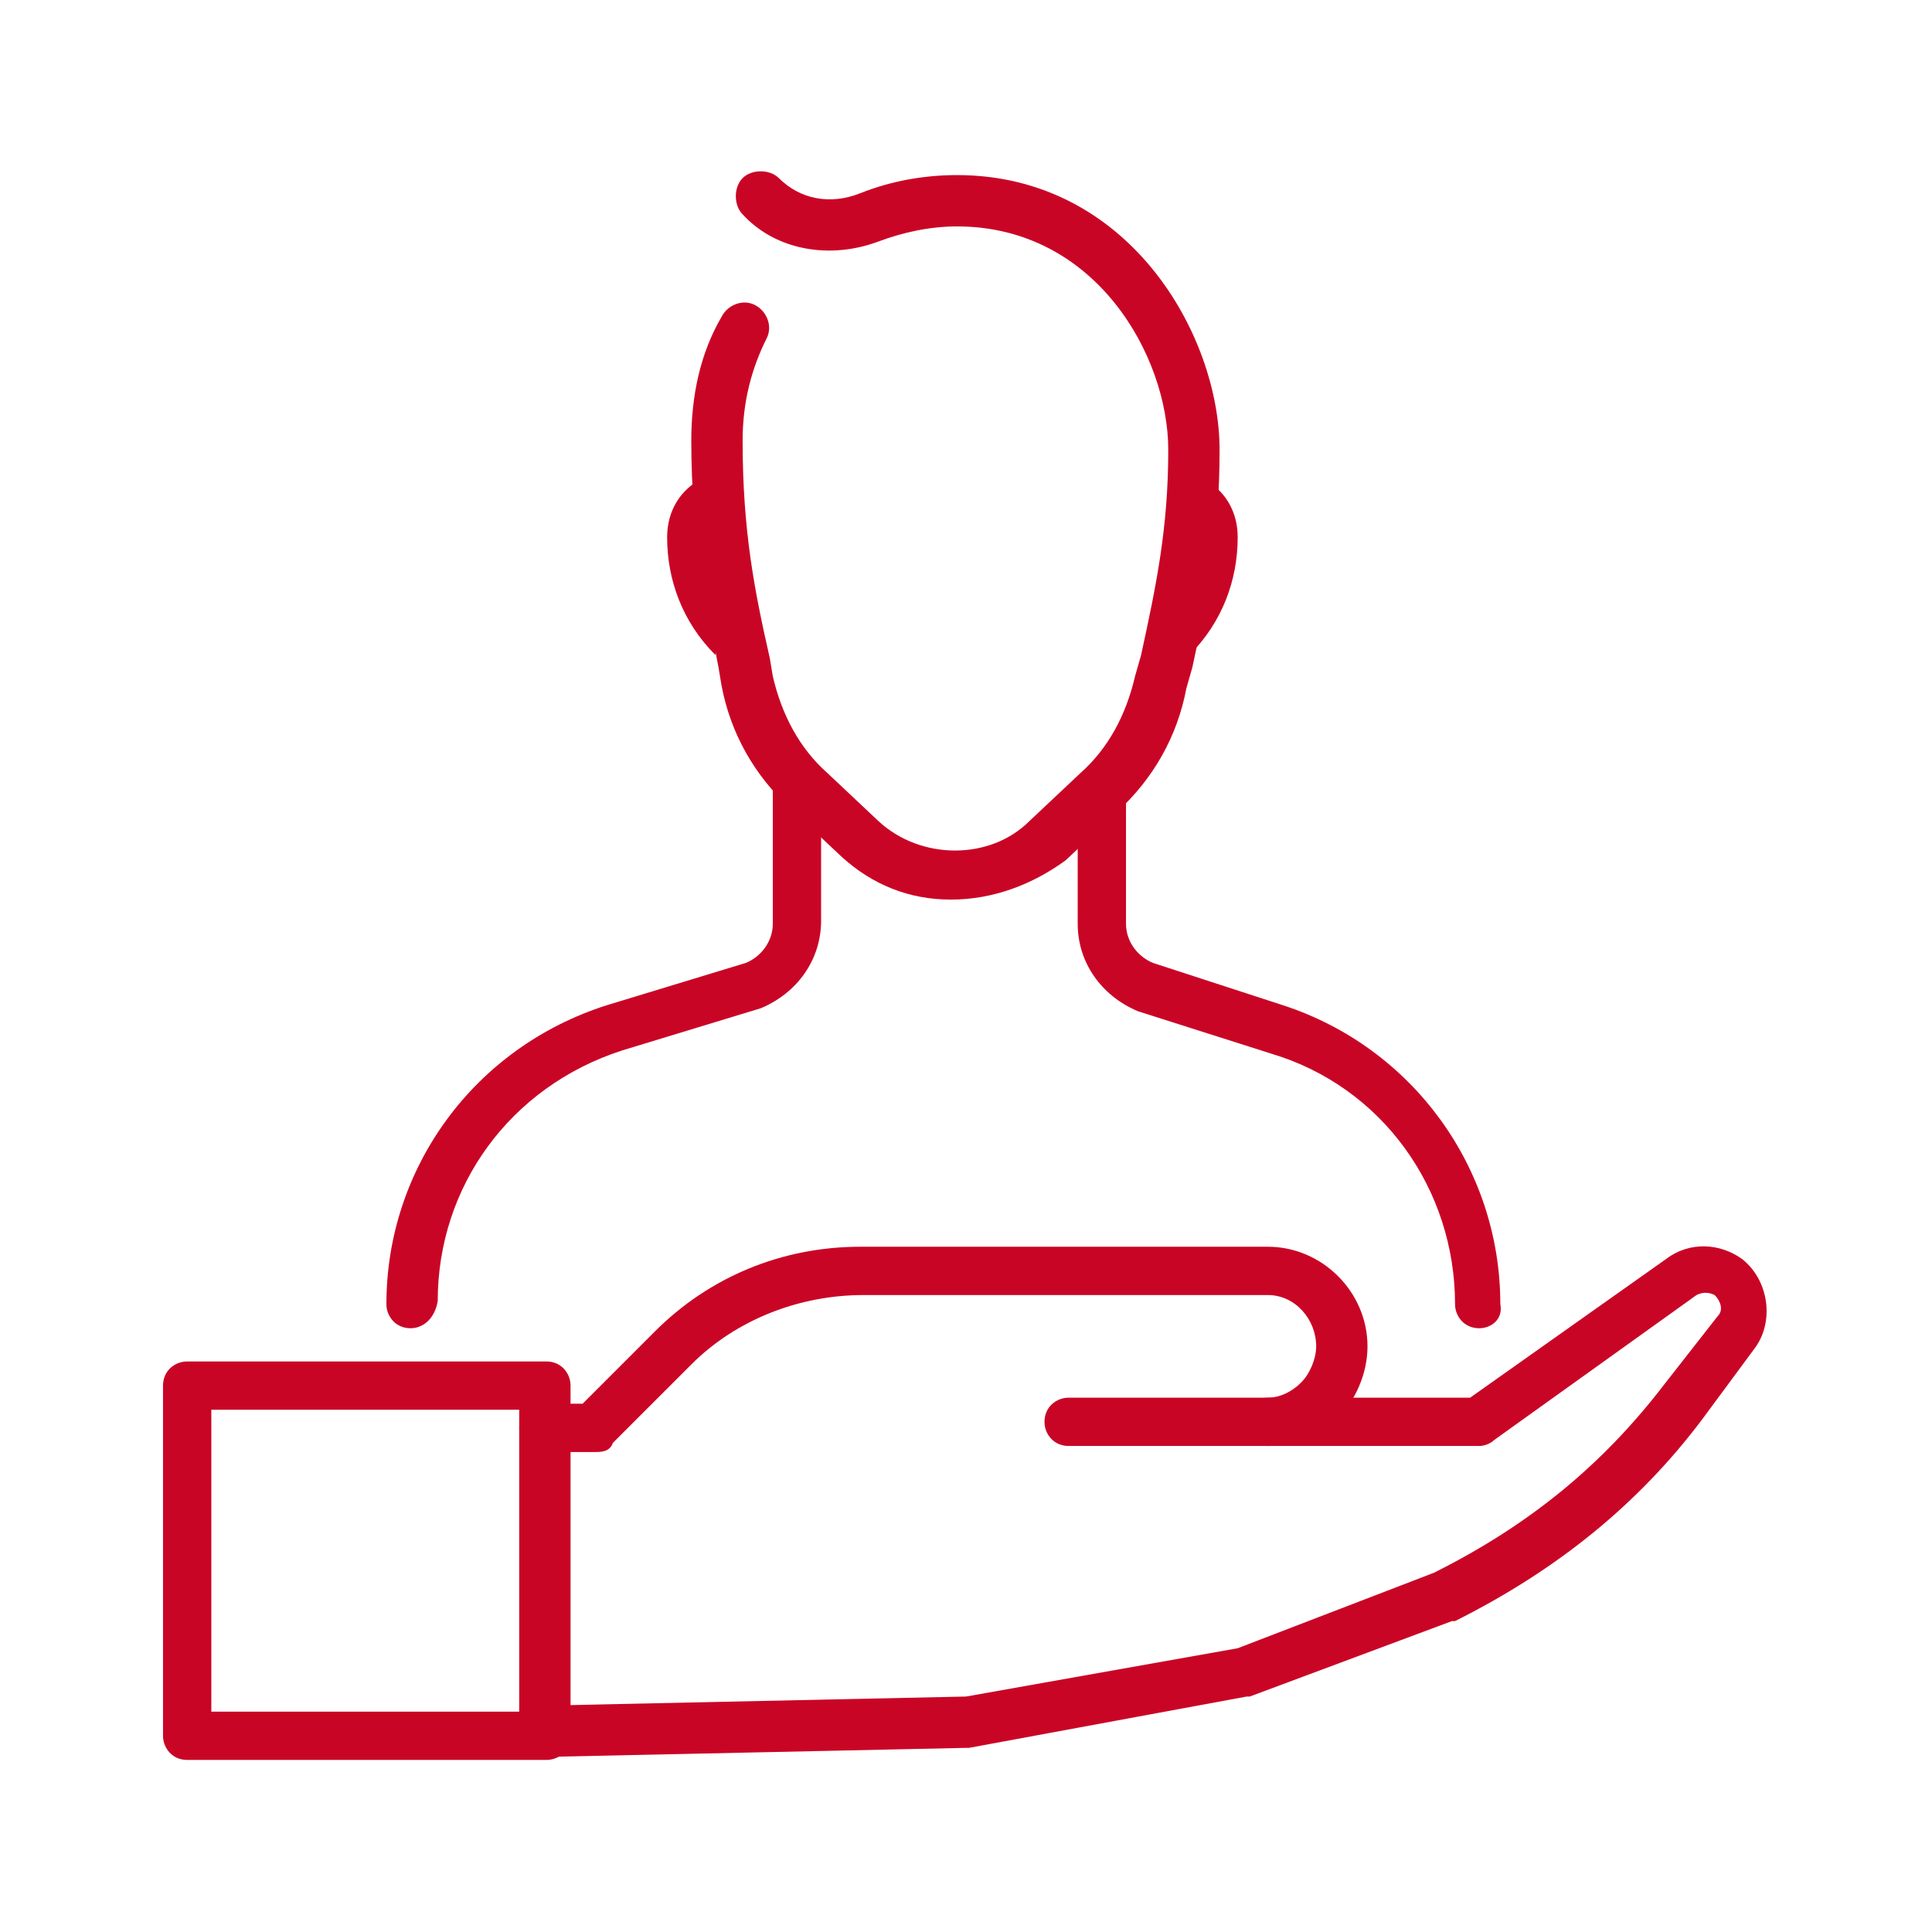 <?xml version="1.0" encoding="utf-8"?>
<!-- Generator: Adobe Illustrator 24.1.0, SVG Export Plug-In . SVG Version: 6.00 Build 0)  -->
<svg version="1.1" id="Layer_1" xmlns="http://www.w3.org/2000/svg" xmlns:xlink="http://www.w3.org/1999/xlink" x="0px" y="0px"
	 width="64px" height="64px" viewBox="0 0 64 64" style="enable-background:new 0 0 64 64;" xml:space="preserve">
<style type="text/css">
	.st0{display:none;}
	.st1{display:inline;}
	.st2{fill:#C90526;}
</style>
<g class="st0">
	<g class="st1">
		<g>
			<path class="st2" d="M20,12.8c-0.8,0-1.7,0.6-1.7,1.6c0,1,0.4,2.1,1.2,2.9L20,12.8z"/>
		</g>
		<g>
			<path class="st2" d="M30.7,12.8c0.8,0,1.7,0.6,1.7,1.6c0,1-0.4,2.1-1.2,2.9L30.7,12.8z"/>
		</g>
		<g>
			<g>
				<path class="st2" d="M19.9,51.2c-0.5,0-0.8-0.4-0.8-0.8c0-3,1.9-5.7,4.8-6.6l2.9-0.9c0.2-0.1,0.3-0.3,0.3-0.5v-2.9
					c0-0.5,0.4-0.8,0.8-0.8c0.5,0,0.8,0.4,0.8,0.8v2.9c0,0.9-0.6,1.8-1.5,2.1l-2.9,0.9c-2.2,0.7-3.7,2.7-3.7,5
					C20.8,50.9,20.4,51.2,19.9,51.2z"/>
			</g>
			<g>
				<path class="st2" d="M42.4,51.2c-0.5,0-0.8-0.4-0.8-0.8c0-2.3-1.5-4.3-3.6-5l-2.8-0.9c-0.9-0.4-1.5-1.2-1.5-2.1v-2.9
					c0-0.5,0.4-0.8,0.8-0.8s0.8,0.4,0.8,0.8v2.9c0,0.2,0.1,0.5,0.4,0.6l2.7,0.9c2.9,0.9,4.8,3.6,4.8,6.6
					C43.2,50.9,42.9,51.2,42.4,51.2z"/>
			</g>
		</g>
		<g>
			<g>
				<path class="st2" d="M22.8,11.7c-0.4,0-0.8-0.3-0.8-0.8c0-0.5,0.3-0.9,0.8-0.9c4.6-0.3,6.5-2.5,6.5-2.5c0.3-0.3,0.8-0.4,1.2-0.1
					c0.3,0.3,0.4,0.8,0.1,1.2C30.5,8.8,28.2,11.3,22.8,11.7C22.9,11.7,22.9,11.7,22.8,11.7z"/>
			</g>
		</g>
		<g>
			<path class="st2" d="M9.5,42.1c-0.5,0-0.8-0.4-0.8-0.8v-4.3c0-4.3,2.7-8.1,6.7-9.6l4.9-1.8c0.3-0.1,0.5-0.4,0.5-0.8v-4.2
				c0-0.5,0.4-0.8,0.8-0.8s0.8,0.4,0.8,0.8v4.2c0,1-0.6,2-1.6,2.3L16,28.9c-3.3,1.2-5.6,4.5-5.6,8v4.3C10.4,41.7,10,42.1,9.5,42.1z"
				/>
		</g>
		<g>
			<path class="st2" d="M25.3,23.5c-1.1,0-2.1-0.4-2.8-1.1l-1.3-1.1c-0.9-0.8-1.5-1.9-1.8-3.1l-0.1-0.5c-0.4-1.7-0.7-3.3-0.7-5.3V10
				c0-2.6,2.1-4.7,4.7-4.7h3.9c2.6,0,4.7,2.1,4.7,4.7V12c0,2.4-0.3,4-0.7,5.6l-0.1,0.5c-0.2,1.2-0.9,2.3-1.8,3.1l-1.3,1.1
				C27.4,23.1,26.4,23.5,25.3,23.5z M23.4,6.9c-1.7,0-3,1.4-3,3v2.3c0,1.9,0.3,3.3,0.6,5l0.1,0.6c0.2,0.9,0.6,1.6,1.3,2.2l1.3,1.1
				c0.9,0.9,2.5,0.9,3.4,0l1.3-1.1c0.7-0.6,1.1-1.4,1.3-2.2l0.1-0.5c0.3-1.6,0.6-3,0.6-5.3V10c0-1.7-1.4-3-3-3H23.4z"/>
		</g>
		<g>
			<g>
				<path class="st2" d="M41,29.4c-1.1,0-3.3-0.9-4.6-3.6c-0.6-1.1-0.9-2.5-0.9-3.9c0-1.1,0.8-2.1,1.9-2.3c2.7-0.5,4-3.2,4.5-4.4
					c0.2-0.4,0.7-0.6,1.1-0.5c0.4,0.2,0.6,0.6,0.5,1.1c-0.5,1.4-2.2,4.7-5.7,5.4c-0.3,0.1-0.5,0.3-0.5,0.6c0,1.2,0.2,2.3,0.7,3.2
					c1,2,2.6,2.6,3.1,2.6c1,0,3.2-1.4,3.8-4.8c0.1-0.5,0.5-0.7,1-0.7c0.5,0.1,0.7,0.5,0.7,1C45.7,27.1,43,29.4,41,29.4z"/>
			</g>
			<g>
				<path class="st2" d="M49.4,33.9c-0.4,0-0.8-0.3-0.8-0.8l-1.3-14.9c-0.2-3.3-2.9-5.9-6.2-5.9c-3.3,0-6,2.6-6.2,5.8l-0.6,6.5
					c0,0.5-0.4,0.8-0.9,0.7c-0.5,0-0.8-0.5-0.7-0.9l0.6-6.4c0.2-4.1,3.7-7.4,7.9-7.4s7.6,3.3,7.9,7.4L50.2,33
					C50.2,33.5,49.9,33.9,49.4,33.9C49.4,33.9,49.4,33.9,49.4,33.9z"/>
			</g>
			<g>
				<path class="st2" d="M52.8,42.9c-0.5,0-0.8-0.4-0.8-0.8v-2.8c0-2.2-1.3-4.2-3.3-5.2l-3.5-1.7c-0.7-0.4-1.3-0.9-1.6-1.6
					c-0.2-0.3-0.2-0.7-0.2-1v-3c0-0.5,0.4-0.8,0.8-0.8s0.8,0.4,0.8,0.8v3c0,0,0,0.1,0.1,0.3c0.1,0.3,0.4,0.6,0.8,0.8l3.5,1.7
					c2.6,1.3,4.3,3.9,4.3,6.7v2.8C53.6,42.5,53.3,42.9,52.8,42.9z"/>
			</g>
		</g>
	</g>
	<g class="st1">
		<g>
			<polygon class="st2" points="54.8,57.9 48.6,57.9 48.6,56.2 54.1,56.2 55.8,54.6 54.1,52.9 48.6,52.9 48.6,51.2 54.8,51.2 
				58.1,54.6 			"/>
		</g>
		<g>
			<g>
				<path class="st2" d="M49.5,58.7H9.5c-2.3,0-4.2-1.9-4.2-4.2s1.9-4.2,4.2-4.2h15.8v5.8h-1.7v-4.2H9.5c-1.4,0-2.5,1.1-2.5,2.5
					c0,1.4,1.1,2.5,2.5,2.5h38.3v-5H27v-1.7h22.5V58.7z"/>
			</g>
		</g>
		<g>
			<g>
				<rect x="40.3" y="51.2" class="st2" width="1.7" height="6.7"/>
			</g>
		</g>
		<g>
			<rect x="56.1" y="53.7" class="st2" width="2.5" height="1.7"/>
		</g>
	</g>
	<g class="st1">
		<circle class="st2" cx="52.8" cy="45.4" r="0.8"/>
	</g>
	<g class="st1">
		<circle class="st2" cx="52.8" cy="48.7" r="0.8"/>
	</g>
	<g class="st1">
		<circle class="st2" cx="9.5" cy="44.6" r="0.8"/>
	</g>
	<g class="st1">
		<circle class="st2" cx="9.5" cy="47.9" r="0.8"/>
	</g>
	<g class="st1">
		<g>
			<g>
				<path class="st2" d="M35.9,32.9c0.7,0,1.4,0.5,1.4,1.4c0,0.9-0.3,1.8-1,2.5L35.9,32.9z"/>
			</g>
			<g>
				<path class="st2" d="M26.8,32.9c-0.7,0-1.4,0.5-1.4,1.4c0,0.9,0.3,1.8,1,2.5L26.8,32.9z"/>
			</g>
		</g>
		<g>
			<path class="st2" d="M31.3,42.2c-0.9,0-1.8-0.3-2.5-1l-1.1-1c-0.8-0.7-1.3-1.7-1.6-2.8l-0.1-0.4c-0.3-1.4-0.6-2.8-0.6-4.8
				c0-1,0.2-1.9,0.6-2.7c0.2-0.4,0.7-0.6,1.1-0.4c0.4,0.2,0.6,0.7,0.4,1.1c-0.3,0.6-0.5,1.3-0.5,2c0,1.9,0.3,3.2,0.5,4.5l0.1,0.4
				c0.2,0.7,0.5,1.4,1.1,1.9l1.1,1c0.8,0.7,2,0.7,2.8,0l1.1-1c0.5-0.5,0.9-1.1,1.1-1.8l0.1-0.5c0.3-1.4,0.6-2.6,0.6-4.3
				c0-1.5-1.2-4.4-4.2-4.4c-0.5,0-1,0.1-1.5,0.3c-1.1,0.4-2.4,0.2-3.2-0.6c-0.3-0.3-0.3-0.9,0-1.2c0.3-0.3,0.9-0.3,1.2,0
				c0.3,0.3,0.9,0.4,1.4,0.2c0.7-0.3,1.4-0.4,2.1-0.4c3.8,0,5.8,3.5,5.8,6.1c0,1.8-0.3,3.2-0.6,4.6l-0.1,0.5c-0.2,1.1-0.8,2-1.6,2.7
				l-1.1,1C33.2,41.8,32.3,42.2,31.3,42.2z"/>
		</g>
	</g>
</g>
<g class="st0">
	<g class="st1">
		<path class="st2" d="M32,15c-2.3,0-3.3-2-3.5-3.3c-0.2-1.2-0.2-1.9-0.2-2.8l0-0.1c0.1-2,1.6-3.5,3.7-3.5c2.1,0,3.7,1.5,3.7,3.5
			l0,0.1c0,0.9,0,1.6-0.2,2.8C35.2,13,34.2,15,32,15z M32,7c-1.2,0-2,0.7-2,1.9l0,0.1c0,0.9,0,1.5,0.2,2.4c0,0.1,0.4,1.9,1.9,1.9
			c1.5,0,1.9-1.8,1.9-1.9c0.2-1,0.2-1.5,0.2-2.4l0-0.1C34,7.8,33.2,7,32,7z"/>
	</g>
	<g class="st1">
		<g>
			<rect x="31.2" y="32" class="st2" width="1.7" height="22.5"/>
		</g>
		<g>
			<g>
				<path class="st2" d="M14.9,31.2c-1.8,0-3.3-1.5-3.3-3.3c0-1.8,1.5-3.3,3.3-3.3s3.3,1.5,3.3,3.3C18.3,29.7,16.8,31.2,14.9,31.2z
					 M14.9,26.2c-0.9,0-1.7,0.7-1.7,1.7c0,0.9,0.7,1.7,1.7,1.7s1.7-0.7,1.7-1.7C16.6,26.9,15.9,26.2,14.9,26.2z"/>
			</g>
			<g>
				<g>
					<rect x="14.1" y="21" class="st2" width="1.7" height="4.8"/>
				</g>
				<g>
					<path class="st2" d="M15.6,48.6h-1.4c-3.3,0-6.3-1.3-8.6-3.6l-0.2-0.2v-3.7h19.1v3.7l-0.2,0.2C22,47.4,18.9,48.6,15.6,48.6z
						 M7,44.1C9,46,11.5,47,14.2,47h1.4c2.7,0,5.2-1,7.2-2.8v-1.3H7V44.1z"/>
				</g>
			</g>
			<g>
				<path class="st2" d="M22,42.8c-0.3,0-0.6-0.2-0.7-0.4l-5.8-11.2c-0.2-0.4-0.1-0.9,0.4-1.1c0.4-0.2,0.9-0.1,1.1,0.4l5.8,11.2
					c0.2,0.4,0.1,0.9-0.4,1.1C22.3,42.8,22.1,42.8,22,42.8z"/>
			</g>
			<g>
				<path class="st2" d="M7.9,42.8c-0.1,0-0.3,0-0.4-0.1c-0.4-0.2-0.6-0.7-0.4-1.1L13,30.4c0.2-0.4,0.7-0.6,1.1-0.4
					c0.4,0.2,0.6,0.7,0.4,1.1L8.6,42.4C8.5,42.7,8.2,42.8,7.9,42.8z"/>
			</g>
		</g>
		<g>
			<path class="st2" d="M32,40.3c-0.5,0-0.8-0.4-0.8-0.8v-3.3c0-0.5,0.4-0.8,0.8-0.8c0.5,0,0.8,0.4,0.8,0.8v3.3
				C32.8,40,32.5,40.3,32,40.3z"/>
		</g>
		<g>
			<g>
				<path class="st2" d="M49.1,31.2c-1.8,0-3.3-1.5-3.3-3.3c0-1.8,1.5-3.3,3.3-3.3c1.8,0,3.3,1.5,3.3,3.3
					C52.4,29.7,50.9,31.2,49.1,31.2z M49.1,26.2c-0.9,0-1.7,0.7-1.7,1.7c0,0.9,0.7,1.7,1.7,1.7c0.9,0,1.7-0.7,1.7-1.7
					C50.7,26.9,50,26.2,49.1,26.2z"/>
			</g>
			<g>
				<g>
					<rect x="48.2" y="21.4" class="st2" width="1.7" height="4.4"/>
				</g>
				<g>
					<path class="st2" d="M49.8,48.6h-1.4c-3.3,0-6.3-1.3-8.6-3.6l-0.2-0.2v-3.7h19.1v3.7l-0.2,0.2C56.1,47.4,53,48.6,49.8,48.6z
						 M41.2,44.1c2,1.8,4.5,2.8,7.2,2.8h1.4c2.7,0,5.2-1,7.2-2.8v-1.3H41.2V44.1z"/>
				</g>
			</g>
			<g>
				<path class="st2" d="M56.1,42.8c-0.3,0-0.6-0.2-0.7-0.4l-5.8-11.2c-0.2-0.4-0.1-0.9,0.4-1.1c0.4-0.2,0.9-0.1,1.1,0.4l5.8,11.2
					c0.2,0.4,0.1,0.9-0.4,1.1C56.4,42.8,56.3,42.8,56.1,42.8z"/>
			</g>
			<g>
				<path class="st2" d="M42,42.8c-0.1,0-0.3,0-0.4-0.1c-0.4-0.2-0.6-0.7-0.4-1.1l5.8-11.2c0.2-0.4,0.7-0.6,1.1-0.4
					c0.4,0.2,0.6,0.7,0.4,1.1l-5.8,11.2C42.6,42.7,42.3,42.8,42,42.8z"/>
			</g>
		</g>
		<g>
			<path class="st2" d="M27.8,55.3C27.8,55.3,27.8,55.3,27.8,55.3c-0.5,0-0.8-0.4-0.8-0.8L27,22H14.6c-1.4,0-2.6-1.2-2.6-2.6
				c0-1.3,1-2.4,2.3-2.6L29.1,15c0.5-0.1,0.5-0.2,0.5-0.7v-0.6c0-0.5,0.4-0.8,0.8-0.8s0.8,0.4,0.8,0.8v0.6c0,0.5,0,2-2,2.3
				l-14.8,1.9c-0.5,0.1-0.8,0.5-0.8,0.9c0,0.5,0.4,0.9,0.9,0.9h13.2c0.5,0,0.8,0.4,0.8,0.8l0,33.3C28.7,54.9,28.3,55.3,27.8,55.3z"
				/>
		</g>
		<g>
			<path class="st2" d="M36.2,55.3c-0.5,0-0.8-0.4-0.8-0.8l0-33.3c0-0.2,0.1-0.4,0.2-0.6c0.2-0.2,0.4-0.2,0.6-0.2h13.2
				c0.5,0,0.9-0.4,0.9-0.9c0-0.5-0.4-0.9-0.8-0.9l-14.8-1.9c-2-0.3-2-1.8-2-2.3v-0.6c0-0.5,0.4-0.8,0.8-0.8s0.8,0.4,0.8,0.8v0.6
				c0,0.5,0,0.6,0.6,0.7l14.7,1.9c1.3,0.2,2.3,1.3,2.3,2.6c0,1.4-1.2,2.6-2.6,2.6H37l0,32.5C37,54.9,36.6,55.3,36.2,55.3L36.2,55.3z
				"/>
		</g>
	</g>
	<g class="st1">
		<rect x="13.7" y="57" class="st2" width="36.6" height="1.7"/>
	</g>
	<g class="st1">
		<rect x="17.9" y="53.6" class="st2" width="28.3" height="1.7"/>
	</g>
</g>
<g class="st0">
	<g class="st1">
		<path class="st2" d="M38.7,11.2H37V8.7C37,7.8,36.2,7,35.3,7h-6.7C27.8,7,27,7.8,27,8.7v2.5h-1.7V8.7c0-1.8,1.5-3.3,3.3-3.3h6.7
			c1.8,0,3.3,1.5,3.3,3.3V11.2z"/>
	</g>
	<g class="st1">
		<path class="st2" d="M37.1,30.3h-1.7v-1.7h1.6l20-3.2V14.5c0-0.5-0.4-0.8-0.8-0.8H7.9c-0.5,0-0.8,0.4-0.8,0.8v10.9l20,3.2h1.6v1.7
			l-1.8,0L5.4,26.9V14.5c0-1.4,1.1-2.5,2.5-2.5h48.3c1.4,0,2.5,1.1,2.5,2.5v12.4L37.1,30.3z"/>
	</g>
	<g class="st1">
		<path class="st2" d="M32,32.8c-1.4,0-2.5-1.1-2.5-2.5v-1.7c0-1.4,1.1-2.5,2.5-2.5c1.4,0,2.5,1.1,2.5,2.5v1.7
			C34.5,31.7,33.4,32.8,32,32.8z M32,27.8c-0.5,0-0.8,0.4-0.8,0.8v1.7c0,0.5,0.4,0.8,0.8,0.8s0.8-0.4,0.8-0.8v-1.7
			C32.8,28.2,32.5,27.8,32,27.8z"/>
	</g>
	<g class="st1">
		<path class="st2" d="M10.8,48.6H5.4V25.9c0-0.5,0.4-0.8,0.8-0.8C6.7,25,7,25.4,7,25.9V47h3.7c0.5,0,0.8,0.4,0.8,0.8
			C11.6,48.3,11.2,48.6,10.8,48.6z"/>
	</g>
	<g class="st1">
		<rect x="57" y="26.2" class="st2" width="1.7" height="4.2"/>
	</g>
	<g class="st1">
		<circle class="st2" cx="38.7" cy="52.8" r="0.8"/>
	</g>
	<g class="st1">
		<circle class="st2" cx="35.3" cy="52.8" r="0.8"/>
	</g>
	<g class="st1">
		<circle class="st2" cx="32" cy="52.8" r="0.8"/>
	</g>
	<g class="st1">
		<path class="st2" d="M58.6,58.6H42v-5.8h16.6V58.6z M43.7,57H57v-2.5H43.7V57z"/>
	</g>
	<g class="st1">
		<path class="st2" d="M58.6,37.8l-16.6,0V32h16.6V37.8z M43.7,36.2l13.3,0v-2.5H43.7V36.2z"/>
	</g>
	<g class="st1">
		<rect x="43.7" y="39.5" class="st2" width="12.5" height="1.7"/>
	</g>
	<g class="st1">
		<rect x="44.5" y="49.5" class="st2" width="11.7" height="1.7"/>
	</g>
	<g class="st1">
		<rect x="55.3" y="37" class="st2" width="1.7" height="16.6"/>
	</g>
	<g class="st1">
		<path class="st2" d="M44.6,48.6l-28.4,0c-0.8,0.1-1.6-0.2-2.2-0.8c-0.7-0.6-1.1-1.6-1.1-2.6c0-1.7,1.4-3.1,3.2-3.3l0.1,0h28.3v1.7
			H16.2c-0.8,0.1-1.7,0.7-1.7,1.7c0,0.5,0.2,1,0.6,1.3c0.2,0.2,0.5,0.4,1,0.4l0.1,0l28.4,0L44.6,48.6z"/>
	</g>
	<g class="st1">
		<rect x="43.7" y="37.2" class="st2" width="1.7" height="16.5"/>
	</g>
</g>
<g class="st0">
	<g class="st1">
		<path class="st2" d="M57.8,54.1h-15c-0.5,0-0.8-0.4-0.8-0.8v-4.2c0-0.5,0.4-0.8,0.8-0.8h15c0.5,0,0.8,0.4,0.8,0.8v4.2
			C58.6,53.7,58.3,54.1,57.8,54.1z M43.7,52.4H57v-2.5H43.7V52.4z"/>
	</g>
	<g class="st1">
		<path class="st2" d="M57.8,31.6L57.8,31.6l-15,0c-0.5,0-0.8-0.4-0.8-0.8v-4.2c0-0.5,0.4-0.8,0.8-0.8h15c0.5,0,0.8,0.4,0.8,0.8v4.2
			c0,0.2-0.1,0.4-0.2,0.6C58.2,31.5,58,31.6,57.8,31.6z M43.7,29.9l13.3,0v-2.5H43.7V29.9z"/>
	</g>
	<g class="st1">
		<rect x="43.7" y="33.2" class="st2" width="12.5" height="1.7"/>
	</g>
	<g class="st1">
		<rect x="44.5" y="44.9" class="st2" width="11.7" height="1.7"/>
	</g>
	<g class="st1">
		<rect x="55.3" y="30.8" class="st2" width="1.7" height="18.3"/>
	</g>
	<g class="st1">
		<path class="st2" d="M44.5,43.2l-35.7,0c-0.8,0.1-1.6-0.2-2.2-0.8c-0.7-0.6-1.1-1.6-1.1-2.6c0-1.7,1.3-3.1,3.2-3.3l0.1,0h35.8v1.7
			H8.7C7.9,38.3,7,38.8,7,39.9c0,0.5,0.2,1,0.6,1.3c0.2,0.2,0.5,0.4,1,0.4l0.1,0l35.8,0L44.5,43.2z"/>
	</g>
	<g class="st1">
		<rect x="43.7" y="30.9" class="st2" width="1.7" height="18.2"/>
	</g>
	<g class="st1">
		<g>
			<path class="st2" d="M16.2,24.1h-10c-0.4,0-0.7-0.2-0.8-0.5c-0.1-0.3,0-0.7,0.2-0.9l15-12.5c0.1-0.1,0.3-0.2,0.5-0.2h10.4h0
				c0,0,0,0,0,0l0,0c0,0,0,0,0,0c0,0,0,0,0,0l0,0c0,0,0,0,0,0h0c0.2,0,0.4,0.1,0.5,0.2l15.4,11.6c0.4,0.3,0.4,0.8,0.2,1.2
				c-0.3,0.4-0.8,0.4-1.2,0.2L31.6,11.8L16.7,23.9C16.6,24,16.4,24.1,16.2,24.1z M8.5,22.4h7.4l13.3-10.8h-7.8L8.5,22.4z"/>
		</g>
		<g>
			<path class="st2" d="M18.7,37.8c-0.5,0-0.8-0.4-0.8-0.8V21.6c0-0.5,0.4-0.8,0.8-0.8c0.5,0,0.8,0.4,0.8,0.8V37
				C19.5,37.5,19.1,37.8,18.7,37.8z"/>
		</g>
		<g>
			<path class="st2" d="M29.5,31.6H22c-0.5,0-0.8-0.4-0.8-0.8v-6.7c0-0.5,0.4-0.8,0.8-0.8h7.5c0.5,0,0.8,0.4,0.8,0.8v6.7
				C30.3,31.2,30,31.6,29.5,31.6z M22.8,29.9h5.8v-5h-5.8V29.9z"/>
		</g>
		<g>
			<path class="st2" d="M39.5,37.8c-0.5,0-0.8-0.4-0.8-0.8V24.9h-5V37c0,0.5-0.4,0.8-0.8,0.8S32,37.5,32,37V24.1
				c0-0.5,0.4-0.8,0.8-0.8h6.7c0.5,0,0.8,0.4,0.8,0.8V37C40.3,37.5,40,37.8,39.5,37.8z"/>
		</g>
		<g>
			<path class="st2" d="M7.9,38.2c-0.5,0-0.8-0.4-0.8-0.8V23.3c0-0.5,0.4-0.8,0.8-0.8s0.8,0.4,0.8,0.8v14.1
				C8.7,37.9,8.3,38.2,7.9,38.2z"/>
		</g>
	</g>
	<g class="st1">
		<circle class="st2" cx="39.5" cy="49.1" r="0.8"/>
	</g>
	<g class="st1">
		<circle class="st2" cx="36.2" cy="49.1" r="0.8"/>
	</g>
	<g class="st1">
		<circle class="st2" cx="32.8" cy="49.1" r="0.8"/>
	</g>
</g>
<g class="st0">
	<g class="st1">
		<path class="st2" d="M39.5,58.6c-3.7,0-6.7-3-6.7-6.7s3-6.7,6.7-6.7s6.7,3,6.7,6.7S43.2,58.6,39.5,58.6z M39.5,47
			c-2.8,0-5,2.2-5,5c0,2.8,2.2,5,5,5c2.8,0,5-2.2,5-5C44.5,49.2,42.2,47,39.5,47z"/>
	</g>
	<g class="st1">
		<polygon class="st2" points="55.3,58.6 39.5,58.6 39.5,57 53.6,57 53.6,55.3 44.5,55.3 44.5,53.6 55.3,53.6 		"/>
	</g>
	<g class="st1">
		<polygon class="st2" points="53.6,55.3 44.9,55.3 44.9,53.6 52,53.6 52,52 45.3,52 45.3,50.3 53.6,50.3 		"/>
	</g>
	<g class="st1">
		<polygon class="st2" points="55.3,52 45.7,52 45.7,50.3 53.6,50.3 53.6,48.6 43.6,48.6 43.6,47 55.3,47 		"/>
	</g>
	<g class="st1">
		<polygon class="st2" points="39.5,58.6 24.5,58.6 24.5,53.6 34.5,53.6 34.5,55.3 26.2,55.3 26.2,57 39.5,57 		"/>
	</g>
	<g class="st1">
		<rect x="24.5" y="17" class="st2" width="15" height="1.7"/>
	</g>
	<g class="st1">
		<rect x="26.6" y="17.9" class="st2" width="1.7" height="30.8"/>
	</g>
	<g class="st1">
		<rect x="35.7" y="17.9" class="st2" width="1.7" height="26.6"/>
	</g>
	<g class="st1">
		<path class="st2" d="M56.1,12H34.5v-1.7h21.6c0.5,0,0.8-0.4,0.8-0.8s-0.4-0.8-0.8-0.8H34.5V7h21.6c1.4,0,2.5,1.1,2.5,2.5
			S57.5,12,56.1,12z"/>
	</g>
	<g class="st1">
		<g>
			<path class="st2" d="M14.9,24.5c-1.8,0-3.3-1.5-3.3-3.3s1.5-3.3,3.3-3.3s3.3,1.5,3.3,3.3S16.8,24.5,14.9,24.5z M14.9,19.5
				c-0.9,0-1.7,0.7-1.7,1.7s0.7,1.7,1.7,1.7s1.7-0.7,1.7-1.7S15.9,19.5,14.9,19.5z"/>
		</g>
		<g>
			<g>
				<rect x="14.1" y="7.7" class="st2" width="1.7" height="11.4"/>
			</g>
			<g>
				<path class="st2" d="M15.6,42h-1.4c-3.3,0-6.3-1.3-8.6-3.6l-0.2-0.2v-3.7h19.1v3.7l-0.2,0.2C22,40.7,18.9,42,15.6,42z M7,37.5
					c2,1.8,4.5,2.8,7.2,2.8h1.4c2.7,0,5.2-1,7.2-2.8v-1.3H7V37.5z"/>
			</g>
		</g>
		<g>
			<path class="st2" d="M22,36.2c-0.3,0-0.6-0.2-0.7-0.4l-5.8-11.2c-0.2-0.4-0.1-0.9,0.4-1.1c0.4-0.2,0.9-0.1,1.1,0.4l5.8,11.2
				c0.2,0.4,0.1,0.9-0.4,1.1C22.3,36.1,22.1,36.2,22,36.2z"/>
		</g>
		<g>
			<path class="st2" d="M7.9,36.2c-0.1,0-0.3,0-0.4-0.1c-0.4-0.2-0.6-0.7-0.4-1.1L13,23.7c0.2-0.4,0.7-0.6,1.1-0.4
				c0.4,0.2,0.6,0.7,0.4,1.1L8.6,35.7C8.5,36,8.2,36.2,7.9,36.2z"/>
		</g>
	</g>
	<g class="st1">
		<g>
			<path class="st2" d="M49.1,24.5c-1.8,0-3.3-1.5-3.3-3.3s1.5-3.3,3.3-3.3c1.8,0,3.3,1.5,3.3,3.3S50.9,24.5,49.1,24.5z M49.1,19.5
				c-0.9,0-1.7,0.7-1.7,1.7s0.7,1.7,1.7,1.7c0.9,0,1.7-0.7,1.7-1.7S50,19.5,49.1,19.5z"/>
		</g>
		<g>
			<g>
				<rect x="48.2" y="8" class="st2" width="1.7" height="11.1"/>
			</g>
			<g>
				<path class="st2" d="M49.8,42h-1.4c-3.3,0-6.3-1.3-8.6-3.6l-0.2-0.2v-3.7h19.1v3.7l-0.2,0.2C56.1,40.7,53,42,49.8,42z
					 M41.2,37.5c2,1.8,4.5,2.8,7.2,2.8h1.4c2.7,0,5.2-1,7.2-2.8v-1.3H41.2V37.5z"/>
			</g>
		</g>
		<g>
			<path class="st2" d="M56.1,36.2c-0.3,0-0.6-0.2-0.7-0.4l-5.8-11.2c-0.2-0.4-0.1-0.9,0.4-1.1c0.4-0.2,0.9-0.1,1.1,0.4l5.8,11.2
				c0.2,0.4,0.1,0.9-0.4,1.1C56.4,36.1,56.3,36.2,56.1,36.2z"/>
		</g>
		<g>
			<path class="st2" d="M42,36.2c-0.1,0-0.3,0-0.4-0.1c-0.4-0.2-0.6-0.7-0.4-1.1l5.8-11.2c0.2-0.4,0.7-0.6,1.1-0.4
				c0.4,0.2,0.6,0.7,0.4,1.1l-5.8,11.2C42.6,36,42.3,36.2,42,36.2z"/>
		</g>
	</g>
	<g class="st1">
		<path class="st2" d="M28.7,12H7.9c-1.4,0-2.5-1.1-2.5-2.5S6.5,7,7.9,7h20.8v1.7H7.9C7.4,8.7,7,9.1,7,9.5s0.4,0.8,0.8,0.8h20.8V12z
			"/>
	</g>
	<g class="st1">
		<path class="st2" d="M32,13.7c-2.3,0-4.2-1.9-4.2-4.2s1.9-4.2,4.2-4.2s4.2,1.9,4.2,4.2S34.3,13.7,32,13.7z M32,7
			c-1.4,0-2.5,1.1-2.5,2.5S30.6,12,32,12c1.4,0,2.5-1.1,2.5-2.5S33.4,7,32,7z"/>
	</g>
	<g class="st1">
		<rect x="24.5" y="13.7" class="st2" width="15" height="1.7"/>
	</g>
	<g class="st1">
		<path class="st2" d="M31.2,55.3H17.9v-5h13.3V55.3z M19.5,53.6h10V52h-10V53.6z"/>
	</g>
	<g class="st1">
		<path class="st2" d="M26.2,58.6H12.9v-5h13.3V58.6z M14.5,57h10v-1.7h-10V57z"/>
	</g>
</g>
<g>
	<g>
		<path class="st2" d="M19.7,48.1h-1.7c-0.5,0-0.8-0.4-0.8-0.8s0.4-0.8,0.8-0.8h1.3l2.4-2.4c1.8-1.8,4.2-2.8,6.8-2.8
			c0,0,0.1,0,0.1,0l13.4,0c1.8,0,3.3,1.5,3.3,3.3c0,0.9-0.4,1.8-1,2.4c-0.6,0.6-1.5,0.9-2.3,0.9h-6.6c-0.5,0-0.8-0.4-0.8-0.8
			c0-0.5,0.4-0.8,0.8-0.8H42c0.4,0,0.8-0.2,1.1-0.5c0.3-0.3,0.5-0.8,0.5-1.2c0-0.9-0.7-1.7-1.6-1.7l-13.4,0c-2.1,0-4.2,0.8-5.7,2.3
			l-2.6,2.6C20.2,48.1,19.9,48.1,19.7,48.1z"/>
	</g>
	<g>
		<path class="st2" d="M18.1,58.2c-0.5,0-0.8-0.4-0.8-0.8c0-0.5,0.4-0.8,0.8-0.9l13.9-0.3l9-1.6l6.5-2.5c3.2-1.6,5.6-3.6,7.6-6.2
			l1.8-2.3c0.2-0.2,0.1-0.5-0.1-0.7c-0.2-0.1-0.4-0.1-0.6,0l-6.7,4.8c-0.1,0.1-0.3,0.2-0.5,0.2h-7c-0.5,0-0.8-0.4-0.8-0.8
			c0-0.5,0.4-0.8,0.8-0.8h6.7l6.5-4.6c0.8-0.6,1.8-0.5,2.5,0c0.9,0.7,1.1,2.1,0.4,3L56.4,47c-2.1,2.8-4.8,5-8.2,6.7c0,0-0.1,0-0.1,0
			l-6.7,2.5c0,0-0.1,0-0.1,0l-9.2,1.7c0,0-0.1,0-0.1,0L18.1,58.2C18.1,58.2,18.1,58.2,18.1,58.2z"/>
	</g>
	<g>
		<path class="st2" d="M18.1,58.3H6.2c-0.5,0-0.8-0.4-0.8-0.8V45.9c0-0.5,0.4-0.8,0.8-0.8h11.9c0.5,0,0.8,0.4,0.8,0.8v11.7
			C18.9,58,18.5,58.3,18.1,58.3z M7,56.7h10.2v-10H7V56.7z"/>
	</g>
	<g>
		<g>
			<g>
				<path class="st2" d="M13.6,44c-0.5,0-0.8-0.4-0.8-0.8c0-4.5,2.9-8.5,7.3-9.9l4.6-1.4c0.5-0.2,0.9-0.7,0.9-1.3V26
					c0-0.5,0.4-0.8,0.8-0.8c0.5,0,0.8,0.4,0.8,0.8v4.5c0,1.3-0.8,2.4-2,2.9l-4.6,1.4c-3.7,1.2-6.1,4.5-6.1,8.3
					C14.4,43.7,14,44,13.6,44z"/>
			</g>
			<g>
				<path class="st2" d="M49,44c-0.5,0-0.8-0.4-0.8-0.8c0-3.8-2.4-7.2-6.1-8.3l-4.4-1.4c-1.2-0.5-2-1.6-2-2.9v-4.5
					c0-0.5,0.4-0.8,0.8-0.8s0.8,0.4,0.8,0.8v4.5c0,0.6,0.4,1.1,0.9,1.3l4.3,1.4c4.3,1.4,7.2,5.4,7.2,9.9C49.8,43.7,49.4,44,49,44z"
					/>
			</g>
		</g>
	</g>
	<g>
		<g>
			<g>
				<path class="st2" d="M38.8,15.6c1.1,0,2.2,0.8,2.2,2.2c0,1.4-0.5,2.8-1.6,3.9L38.8,15.6z"/>
			</g>
			<g>
				<path class="st2" d="M24.3,15.6c-1.1,0-2.2,0.8-2.2,2.2c0,1.4,0.5,2.8,1.6,3.9L24.3,15.6z"/>
			</g>
		</g>
		<g>
			<path class="st2" d="M31.5,29.8c-1.4,0-2.6-0.5-3.6-1.4l-1.7-1.6c-1.2-1.1-2-2.5-2.3-4.1l-0.1-0.6c-0.4-2.1-0.9-4.3-0.9-7.5
				c0-1.5,0.3-2.9,1-4.1c0.2-0.4,0.7-0.6,1.1-0.4c0.4,0.2,0.6,0.7,0.4,1.1c-0.5,1-0.8,2.1-0.8,3.4c0,3,0.4,5,0.9,7.2l0.1,0.6
				c0.3,1.3,0.9,2.4,1.8,3.2l1.7,1.6c1.4,1.3,3.7,1.3,5,0l1.7-1.6c0.9-0.8,1.5-1.9,1.8-3.2l0.2-0.7c0.5-2.3,0.9-4.2,0.9-6.8
				c0-3.1-2.4-7.4-7-7.4c-0.9,0-1.8,0.2-2.6,0.5c-1.6,0.6-3.4,0.3-4.5-0.9c-0.3-0.3-0.3-0.9,0-1.2c0.3-0.3,0.9-0.3,1.2,0
				c0.7,0.7,1.7,0.9,2.7,0.5c1-0.4,2.1-0.6,3.2-0.6c5.7,0,8.7,5.3,8.7,9.1c0,2.8-0.4,4.9-0.9,7.2l-0.2,0.7c-0.3,1.6-1.1,3-2.3,4.1
				l-1.7,1.6C34.2,29.3,32.9,29.8,31.5,29.8z"/>
		</g>
	</g>
</g>
</svg>
